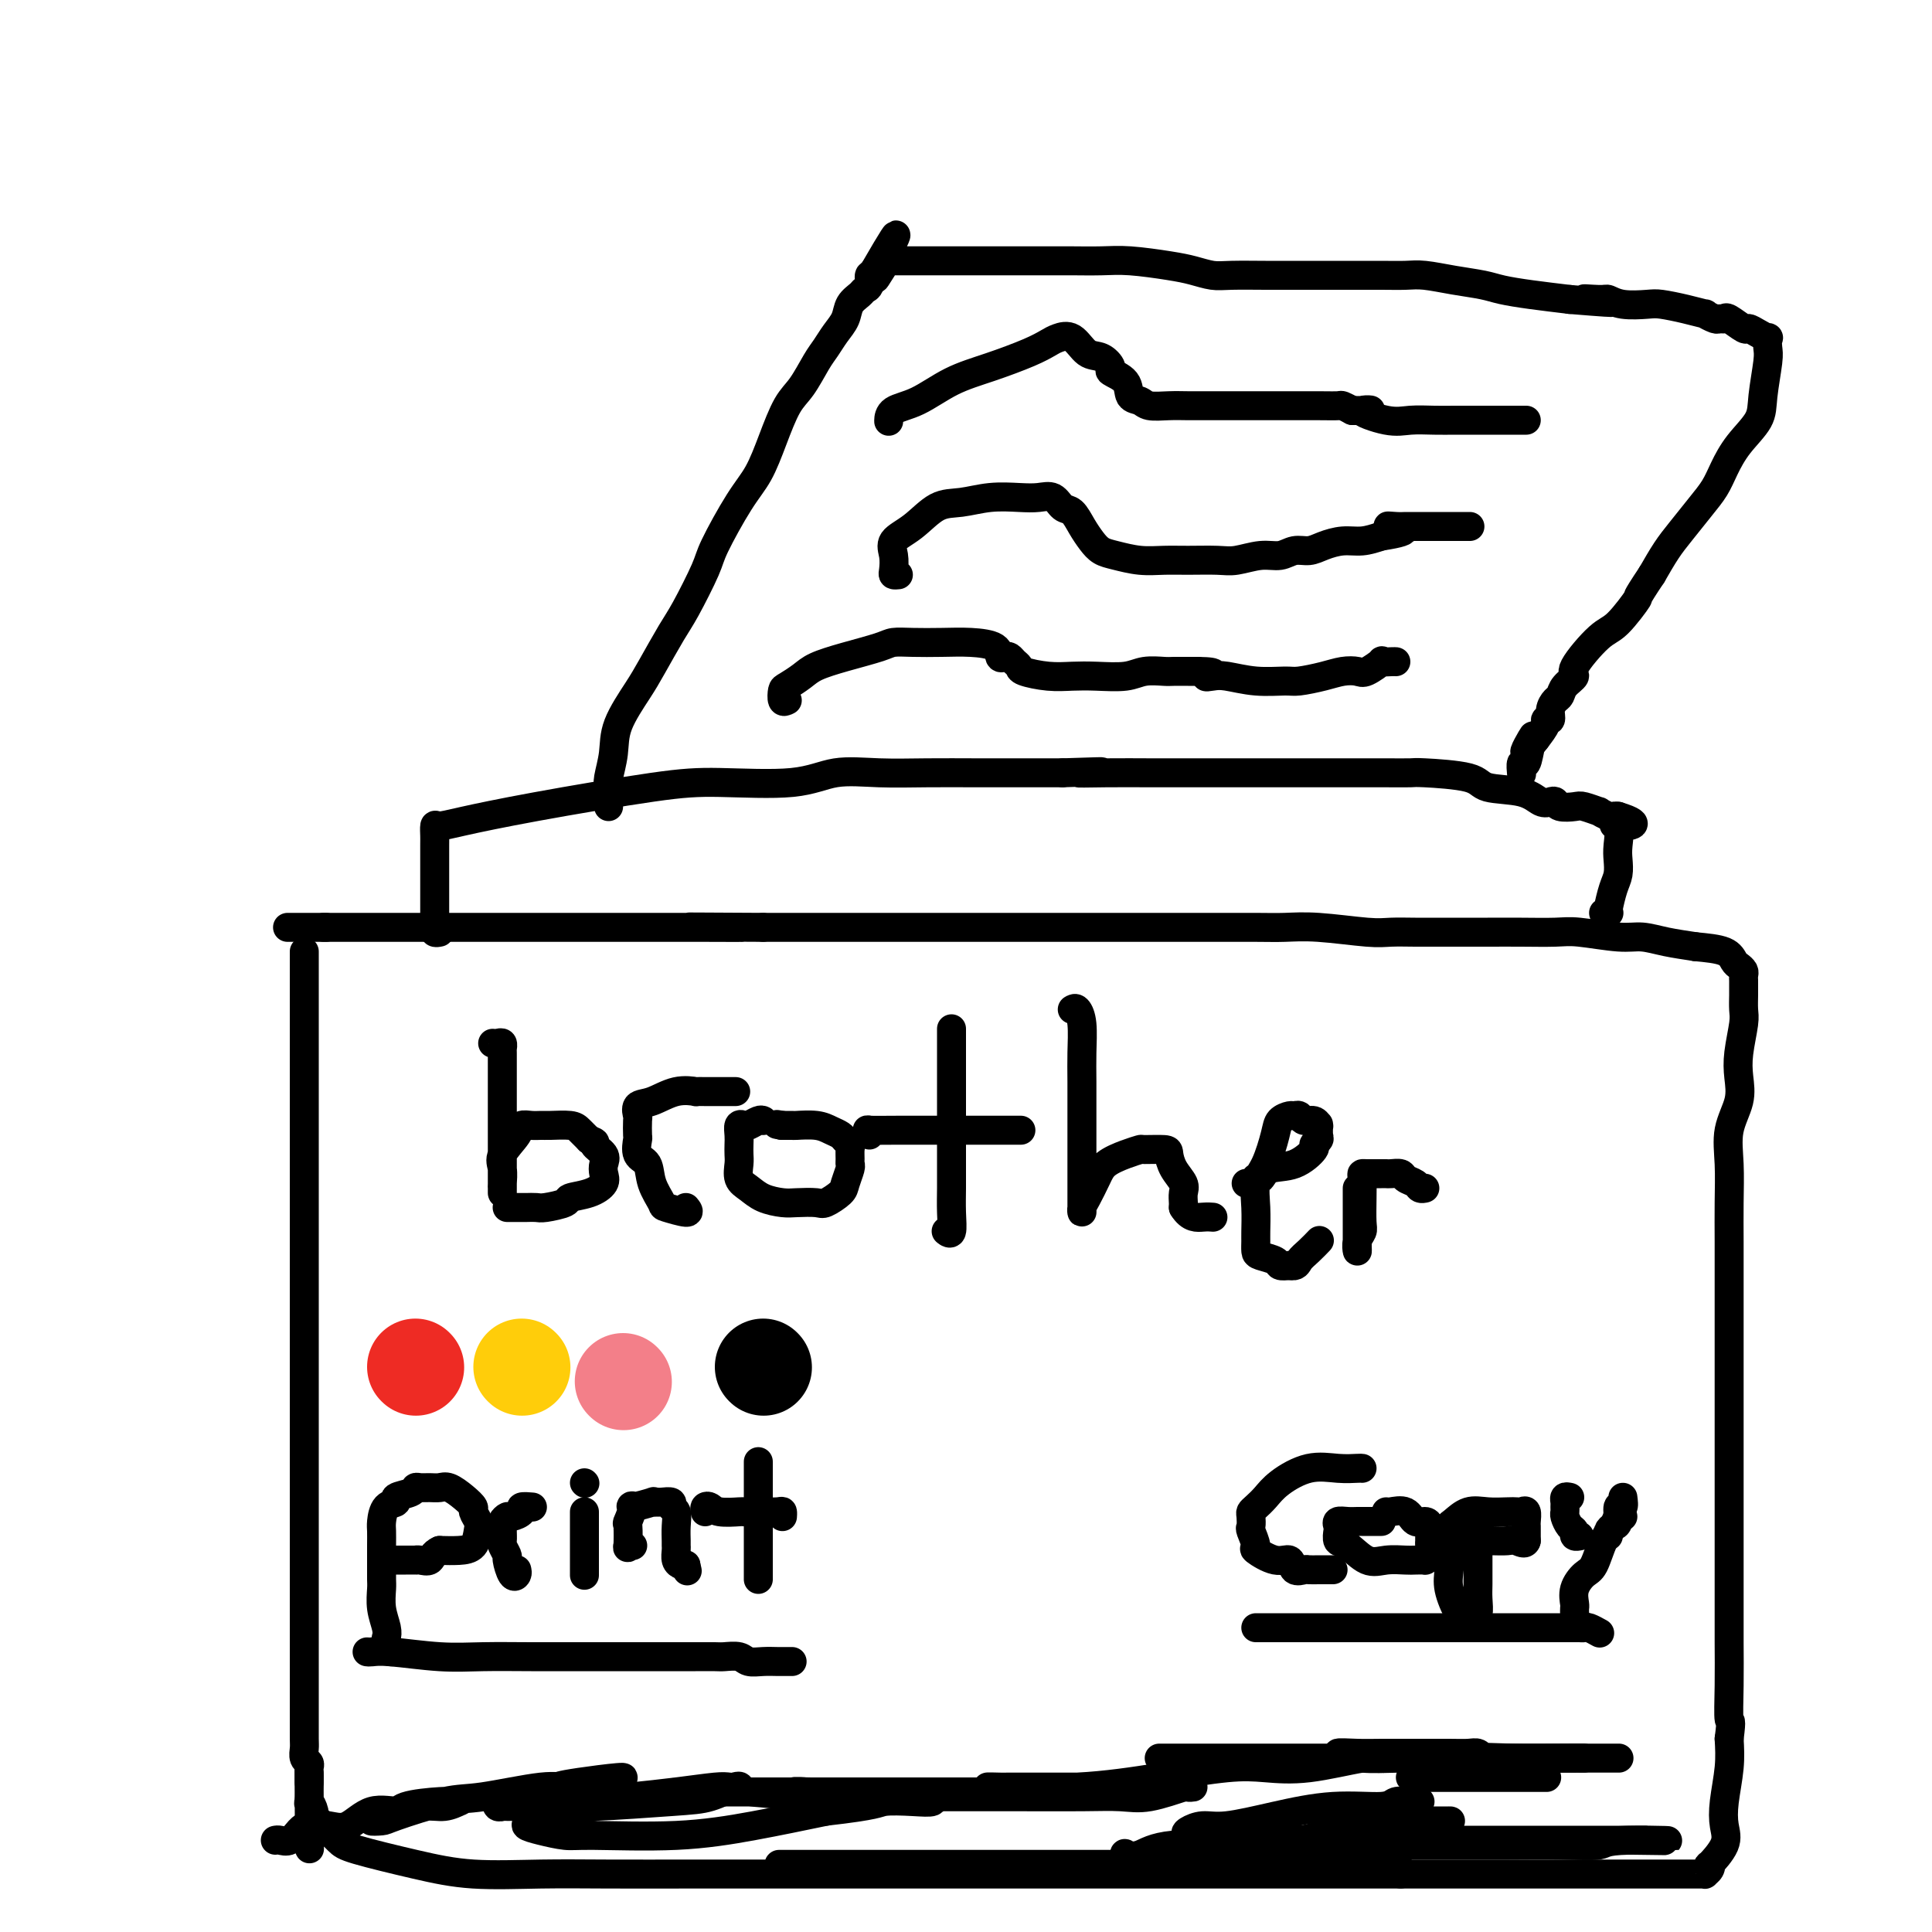 <svg viewBox='0 0 400 400' version='1.1' xmlns='http://www.w3.org/2000/svg' xmlns:xlink='http://www.w3.org/1999/xlink'><g fill='none' stroke='#000000' stroke-width='6' stroke-linecap='round' stroke-linejoin='round'><path d='M63,197c0.000,0.971 0.000,1.942 0,3c-0.000,1.058 -0.000,2.201 0,3c0.000,0.799 0.000,1.252 0,5c-0.000,3.748 -0.000,10.790 0,17c0.000,6.210 0.000,11.587 0,16c-0.000,4.413 -0.000,7.860 0,12c0.000,4.140 0.000,8.972 0,13c-0.000,4.028 -0.000,7.253 0,11c0.000,3.747 0.000,8.016 0,11c-0.000,2.984 -0.000,4.682 0,7c0.000,2.318 0.000,5.255 0,8c-0.000,2.745 -0.000,5.299 0,8c0.000,2.701 0.000,5.551 0,8c-0.000,2.449 -0.000,4.497 0,7c0.000,2.503 0.000,5.460 0,8c-0.000,2.540 -0.000,4.662 0,6c0.000,1.338 0.000,1.893 0,3c-0.000,1.107 -0.000,2.765 0,4c0.000,1.235 0.000,2.046 0,3c-0.000,0.954 -0.001,2.052 0,3c0.001,0.948 0.004,1.745 0,3c-0.004,1.255 -0.015,2.966 0,4c0.015,1.034 0.057,1.389 0,2c-0.057,0.611 -0.211,1.476 0,2c0.211,0.524 0.789,0.708 1,1c0.211,0.292 0.057,0.694 0,1c-0.057,0.306 -0.016,0.516 0,1c0.016,0.484 0.008,1.242 0,2'/><path d='M64,369c0.150,26.722 0.025,7.527 0,1c-0.025,-6.527 0.051,-0.385 0,2c-0.051,2.385 -0.228,1.013 0,1c0.228,-0.013 0.861,1.332 1,2c0.139,0.668 -0.218,0.657 0,1c0.218,0.343 1.009,1.038 2,2c0.991,0.962 2.181,2.191 3,3c0.819,0.809 1.266,1.197 4,2c2.734,0.803 7.754,2.019 12,3c4.246,0.981 7.718,1.727 12,2c4.282,0.273 9.375,0.073 14,0c4.625,-0.073 8.783,-0.020 14,0c5.217,0.020 11.495,0.005 17,0c5.505,-0.005 10.238,-0.001 15,0c4.762,0.001 9.552,0.000 14,0c4.448,-0.000 8.555,-0.000 12,0c3.445,0.000 6.227,0.000 9,0c2.773,-0.000 5.538,-0.000 9,0c3.462,0.000 7.622,0.000 11,0c3.378,-0.000 5.975,-0.000 11,0c5.025,0.000 12.480,0.000 17,0c4.520,-0.000 6.106,-0.000 8,0c1.894,0.000 4.096,0.000 6,0c1.904,-0.000 3.509,-0.000 5,0c1.491,0.000 2.869,0.000 5,0c2.131,-0.000 5.014,-0.000 7,0c1.986,0.000 3.073,0.000 5,0c1.927,-0.000 4.693,-0.000 7,0c2.307,0.000 4.153,0.000 6,0'/><path d='M290,388c30.356,-0.000 10.247,-0.000 4,0c-6.247,0.000 1.369,0.000 5,0c3.631,-0.000 3.276,-0.000 5,0c1.724,0.000 5.528,0.000 8,0c2.472,-0.000 3.611,-0.000 5,0c1.389,0.000 3.028,0.000 4,0c0.972,-0.000 1.277,-0.000 2,0c0.723,0.000 1.864,0.000 3,0c1.136,-0.000 2.268,-0.000 3,0c0.732,0.000 1.065,0.000 2,0c0.935,-0.000 2.472,-0.000 4,0c1.528,0.000 3.049,0.000 4,0c0.951,-0.000 1.334,-0.000 2,0c0.666,0.000 1.617,0.000 3,0c1.383,-0.000 3.198,-0.000 4,0c0.802,0.000 0.592,0.001 1,0c0.408,-0.001 1.433,-0.003 2,0c0.567,0.003 0.674,0.010 1,0c0.326,-0.010 0.869,-0.038 1,0c0.131,0.038 -0.150,0.142 0,0c0.150,-0.142 0.730,-0.529 1,-1c0.270,-0.471 0.229,-1.025 0,-1c-0.229,0.025 -0.646,0.630 0,0c0.646,-0.630 2.355,-2.495 3,-4c0.645,-1.505 0.224,-2.651 0,-4c-0.224,-1.349 -0.253,-2.902 0,-5c0.253,-2.098 0.786,-4.742 1,-7c0.214,-2.258 0.107,-4.129 0,-6'/><path d='M358,360c0.619,-4.782 0.166,-3.236 0,-4c-0.166,-0.764 -0.044,-3.837 0,-7c0.044,-3.163 0.012,-6.418 0,-9c-0.012,-2.582 -0.003,-4.493 0,-7c0.003,-2.507 0.001,-5.611 0,-9c-0.001,-3.389 -0.000,-7.064 0,-10c0.000,-2.936 0.000,-5.132 0,-9c-0.000,-3.868 0.000,-9.406 0,-13c-0.000,-3.594 -0.000,-5.242 0,-8c0.000,-2.758 0.001,-6.626 0,-10c-0.001,-3.374 -0.002,-6.252 0,-9c0.002,-2.748 0.008,-5.364 0,-8c-0.008,-2.636 -0.030,-5.292 0,-8c0.030,-2.708 0.112,-5.467 0,-8c-0.112,-2.533 -0.419,-4.839 0,-7c0.419,-2.161 1.562,-4.178 2,-6c0.438,-1.822 0.170,-3.450 0,-5c-0.170,-1.550 -0.242,-3.021 0,-5c0.242,-1.979 0.797,-4.467 1,-6c0.203,-1.533 0.054,-2.113 0,-3c-0.054,-0.887 -0.014,-2.083 0,-3c0.014,-0.917 0.001,-1.555 0,-2c-0.001,-0.445 0.011,-0.695 0,-1c-0.011,-0.305 -0.044,-0.663 0,-1c0.044,-0.337 0.167,-0.654 0,-1c-0.167,-0.346 -0.622,-0.722 -1,-1c-0.378,-0.278 -0.679,-0.460 -1,-1c-0.321,-0.540 -0.663,-1.440 -2,-2c-1.337,-0.560 -3.668,-0.780 -6,-1'/><path d='M351,196c-2.034,-0.316 -4.120,-0.607 -6,-1c-1.880,-0.393 -3.555,-0.890 -5,-1c-1.445,-0.110 -2.661,0.167 -5,0c-2.339,-0.167 -5.801,-0.777 -8,-1c-2.199,-0.223 -3.136,-0.060 -5,0c-1.864,0.060 -4.655,0.016 -7,0c-2.345,-0.016 -4.243,-0.003 -7,0c-2.757,0.003 -6.374,-0.003 -9,0c-2.626,0.003 -4.259,0.015 -6,0c-1.741,-0.015 -3.588,-0.057 -5,0c-1.412,0.057 -2.390,0.211 -5,0c-2.610,-0.211 -6.851,-0.789 -10,-1c-3.149,-0.211 -5.206,-0.057 -7,0c-1.794,0.057 -3.325,0.015 -6,0c-2.675,-0.015 -6.493,-0.004 -9,0c-2.507,0.004 -3.703,0.001 -6,0c-2.297,-0.001 -5.695,-0.000 -8,0c-2.305,0.000 -3.518,0.000 -5,0c-1.482,-0.000 -3.232,-0.000 -5,0c-1.768,0.000 -3.553,0.000 -5,0c-1.447,-0.000 -2.557,-0.000 -5,0c-2.443,0.000 -6.219,0.000 -8,0c-1.781,-0.000 -1.566,-0.000 -3,0c-1.434,0.000 -4.516,0.000 -7,0c-2.484,-0.000 -4.370,-0.000 -6,0c-1.630,0.000 -3.005,0.000 -5,0c-1.995,-0.000 -4.612,-0.000 -7,0c-2.388,0.000 -4.547,0.000 -6,0c-1.453,-0.000 -2.199,-0.000 -4,0c-1.801,0.000 -4.657,0.000 -7,0c-2.343,-0.000 -4.171,-0.000 -6,0'/><path d='M158,192c-27.221,-0.155 -10.773,-0.041 -6,0c4.773,0.041 -2.129,0.011 -6,0c-3.871,-0.011 -4.710,-0.003 -7,0c-2.290,0.003 -6.032,0.001 -9,0c-2.968,-0.001 -5.161,-0.000 -7,0c-1.839,0.000 -3.323,0.000 -5,0c-1.677,-0.000 -3.547,-0.000 -5,0c-1.453,0.000 -2.488,0.000 -4,0c-1.512,-0.000 -3.502,-0.000 -5,0c-1.498,0.000 -2.503,0.000 -4,0c-1.497,-0.000 -3.486,-0.000 -5,0c-1.514,0.000 -2.555,0.000 -4,0c-1.445,-0.000 -3.296,-0.000 -5,0c-1.704,0.000 -3.260,0.000 -4,0c-0.740,-0.000 -0.663,-0.000 -1,0c-0.337,0.000 -1.089,0.000 -2,0c-0.911,-0.000 -1.981,-0.000 -3,0c-1.019,0.000 -1.989,0.000 -3,0c-1.011,-0.000 -2.065,-0.000 -3,0c-0.935,0.000 -1.752,0.000 -2,0c-0.248,-0.000 0.072,-0.000 0,0c-0.072,0.000 -0.536,0.000 -1,0'/><path d='M67,192c-14.250,0.000 -4.375,0.000 -1,0c3.375,-0.000 0.250,-0.000 -1,0c-1.250,0.000 -0.625,0.000 0,0'/><path d='M91,193c-0.423,0.087 -0.845,0.175 -1,0c-0.155,-0.175 -0.041,-0.611 0,-1c0.041,-0.389 0.011,-0.730 0,-1c-0.011,-0.270 -0.003,-0.468 0,-1c0.003,-0.532 0.001,-1.398 0,-3c-0.001,-1.602 -0.001,-3.939 0,-5c0.001,-1.061 0.001,-0.844 0,-2c-0.001,-1.156 -0.005,-3.685 0,-5c0.005,-1.315 0.019,-1.418 0,-2c-0.019,-0.582 -0.070,-1.644 0,-2c0.070,-0.356 0.260,-0.005 1,0c0.740,0.005 2.030,-0.336 5,-1c2.970,-0.664 7.621,-1.649 15,-3c7.379,-1.351 17.488,-3.066 24,-4c6.512,-0.934 9.427,-1.087 14,-1c4.573,0.087 10.804,0.416 15,0c4.196,-0.416 6.358,-1.576 9,-2c2.642,-0.424 5.763,-0.114 9,0c3.237,0.114 6.591,0.030 10,0c3.409,-0.030 6.872,-0.008 10,0c3.128,0.008 5.919,0.002 8,0c2.081,-0.002 3.452,-0.001 5,0c1.548,0.001 3.274,0.000 5,0'/><path d='M220,160c13.876,-0.464 6.065,-0.124 4,0c-2.065,0.124 1.615,0.033 5,0c3.385,-0.033 6.474,-0.009 9,0c2.526,0.009 4.490,0.002 6,0c1.510,-0.002 2.565,-0.001 4,0c1.435,0.001 3.251,0.000 5,0c1.749,-0.000 3.433,-0.000 5,0c1.567,0.000 3.019,-0.000 5,0c1.981,0.000 4.493,0.000 7,0c2.507,-0.000 5.011,-0.001 7,0c1.989,0.001 3.465,0.002 5,0c1.535,-0.002 3.131,-0.008 5,0c1.869,0.008 4.012,0.028 5,0c0.988,-0.028 0.820,-0.105 3,0c2.180,0.105 6.706,0.393 9,1c2.294,0.607 2.355,1.535 4,2c1.645,0.465 4.873,0.468 7,1c2.127,0.532 3.155,1.593 4,2c0.845,0.407 1.509,0.161 2,0c0.491,-0.161 0.809,-0.235 1,0c0.191,0.235 0.256,0.780 1,1c0.744,0.220 2.168,0.115 3,0c0.832,-0.115 1.074,-0.241 2,0c0.926,0.241 2.538,0.849 3,1c0.462,0.151 -0.227,-0.155 0,0c0.227,0.155 1.369,0.773 2,1c0.631,0.227 0.752,0.065 1,0c0.248,-0.065 0.624,-0.032 1,0'/><path d='M335,169c6.188,1.900 1.659,2.151 0,2c-1.659,-0.151 -0.447,-0.702 0,0c0.447,0.702 0.130,2.657 0,4c-0.130,1.343 -0.074,2.073 0,3c0.074,0.927 0.164,2.052 0,3c-0.164,0.948 -0.584,1.718 -1,3c-0.416,1.282 -0.830,3.076 -1,4c-0.170,0.924 -0.097,0.980 0,1c0.097,0.020 0.218,0.005 0,0c-0.218,-0.005 -0.777,-0.002 -1,0c-0.223,0.002 -0.112,0.001 0,0'/><path d='M102,216c0.309,0.033 0.619,0.066 1,0c0.381,-0.066 0.834,-0.229 1,0c0.166,0.229 0.044,0.852 0,1c-0.044,0.148 -0.012,-0.179 0,1c0.012,1.179 0.003,3.866 0,6c-0.003,2.134 -0.001,3.717 0,5c0.001,1.283 0.000,2.268 0,4c-0.000,1.732 -0.000,4.212 0,6c0.000,1.788 -0.000,2.884 0,4c0.000,1.116 0.001,2.251 0,3c-0.001,0.749 -0.003,1.111 0,1c0.003,-0.111 0.012,-0.694 0,-1c-0.012,-0.306 -0.043,-0.334 0,-1c0.043,-0.666 0.161,-1.968 0,-3c-0.161,-1.032 -0.601,-1.793 0,-3c0.601,-1.207 2.242,-2.859 3,-4c0.758,-1.141 0.633,-1.770 1,-2c0.367,-0.230 1.225,-0.059 2,0c0.775,0.059 1.467,0.008 2,0c0.533,-0.008 0.906,0.029 2,0c1.094,-0.029 2.910,-0.123 4,0c1.090,0.123 1.454,0.464 2,1c0.546,0.536 1.273,1.268 2,2'/><path d='M122,236c1.962,0.595 0.867,0.582 1,1c0.133,0.418 1.492,1.268 2,2c0.508,0.732 0.163,1.348 0,2c-0.163,0.652 -0.145,1.340 0,2c0.145,0.660 0.418,1.291 0,2c-0.418,0.709 -1.525,1.496 -3,2c-1.475,0.504 -3.316,0.723 -4,1c-0.684,0.277 -0.211,0.610 -1,1c-0.789,0.390 -2.841,0.837 -4,1c-1.159,0.163 -1.423,0.044 -2,0c-0.577,-0.044 -1.465,-0.012 -2,0c-0.535,0.012 -0.718,0.003 -1,0c-0.282,-0.003 -0.663,-0.001 -1,0c-0.337,0.001 -0.629,0.000 -1,0c-0.371,-0.000 -0.820,-0.000 -1,0c-0.180,0.000 -0.090,0.000 0,0'/><path d='M142,250c0.438,0.530 0.876,1.060 0,1c-0.876,-0.060 -3.065,-0.710 -4,-1c-0.935,-0.290 -0.615,-0.218 -1,-1c-0.385,-0.782 -1.476,-2.417 -2,-4c-0.524,-1.583 -0.480,-3.115 -1,-4c-0.520,-0.885 -1.603,-1.125 -2,-2c-0.397,-0.875 -0.108,-2.385 0,-3c0.108,-0.615 0.036,-0.334 0,-1c-0.036,-0.666 -0.037,-2.277 0,-3c0.037,-0.723 0.113,-0.558 0,-1c-0.113,-0.442 -0.414,-1.492 0,-2c0.414,-0.508 1.543,-0.476 3,-1c1.457,-0.524 3.240,-1.605 5,-2c1.760,-0.395 3.495,-0.106 4,0c0.505,0.106 -0.222,0.028 0,0c0.222,-0.028 1.391,-0.008 2,0c0.609,0.008 0.658,0.002 1,0c0.342,-0.002 0.977,-0.001 2,0c1.023,0.001 2.435,0.000 3,0c0.565,-0.000 0.282,-0.000 0,0'/><path d='M158,232c-0.218,-0.110 -0.437,-0.220 -1,0c-0.563,0.220 -1.471,0.769 -2,1c-0.529,0.231 -0.678,0.145 -1,0c-0.322,-0.145 -0.818,-0.349 -1,0c-0.182,0.349 -0.050,1.252 0,2c0.050,0.748 0.019,1.341 0,2c-0.019,0.659 -0.025,1.384 0,2c0.025,0.616 0.083,1.121 0,2c-0.083,0.879 -0.306,2.130 0,3c0.306,0.870 1.139,1.357 2,2c0.861,0.643 1.748,1.442 3,2c1.252,0.558 2.868,0.875 4,1c1.132,0.125 1.781,0.057 3,0c1.219,-0.057 3.010,-0.103 4,0c0.990,0.103 1.179,0.354 2,0c0.821,-0.354 2.273,-1.312 3,-2c0.727,-0.688 0.731,-1.105 1,-2c0.269,-0.895 0.805,-2.267 1,-3c0.195,-0.733 0.049,-0.826 0,-1c-0.049,-0.174 -0.001,-0.428 0,-1c0.001,-0.572 -0.044,-1.463 0,-2c0.044,-0.537 0.176,-0.722 0,-1c-0.176,-0.278 -0.661,-0.649 -1,-1c-0.339,-0.351 -0.534,-0.683 -1,-1c-0.466,-0.317 -1.204,-0.621 -2,-1c-0.796,-0.379 -1.650,-0.834 -3,-1c-1.350,-0.166 -3.197,-0.045 -4,0c-0.803,0.045 -0.562,0.012 -1,0c-0.438,-0.012 -1.554,-0.003 -2,0c-0.446,0.003 -0.223,0.002 0,0'/><path d='M162,233c-2.000,-0.333 -1.000,-0.167 0,0'/><path d='M197,213c-0.000,0.160 -0.000,0.321 0,1c0.000,0.679 0.000,1.878 0,3c-0.000,1.122 -0.000,2.168 0,4c0.000,1.832 0.001,4.450 0,8c-0.001,3.550 -0.004,8.033 0,11c0.004,2.967 0.015,4.416 0,6c-0.015,1.584 -0.056,3.301 0,5c0.056,1.699 0.207,3.381 0,4c-0.207,0.619 -0.774,0.177 -1,0c-0.226,-0.177 -0.113,-0.088 0,0'/><path d='M180,235c0.131,-0.423 0.262,-0.845 0,-1c-0.262,-0.155 -0.916,-0.041 0,0c0.916,0.041 3.404,0.011 6,0c2.596,-0.011 5.300,-0.003 7,0c1.700,0.003 2.394,0.001 4,0c1.606,-0.001 4.122,-0.000 5,0c0.878,0.000 0.117,0.000 0,0c-0.117,-0.000 0.411,-0.000 1,0c0.589,0.000 1.241,0.000 2,0c0.759,-0.000 1.626,-0.000 2,0c0.374,0.000 0.254,0.000 1,0c0.746,-0.000 2.356,-0.000 3,0c0.644,0.000 0.322,0.000 0,0'/><path d='M222,209c0.309,-0.190 0.619,-0.381 1,0c0.381,0.381 0.834,1.332 1,3c0.166,1.668 0.044,4.053 0,6c-0.044,1.947 -0.012,3.456 0,6c0.012,2.544 0.003,6.124 0,9c-0.003,2.876 -0.001,5.048 0,7c0.001,1.952 -0.000,3.683 0,5c0.000,1.317 0.002,2.219 0,3c-0.002,0.781 -0.008,1.440 0,2c0.008,0.560 0.031,1.020 0,1c-0.031,-0.020 -0.115,-0.520 0,-1c0.115,-0.480 0.431,-0.942 1,-2c0.569,-1.058 1.392,-2.714 2,-4c0.608,-1.286 1.000,-2.201 2,-3c1.000,-0.799 2.607,-1.481 4,-2c1.393,-0.519 2.571,-0.877 3,-1c0.429,-0.123 0.108,-0.013 1,0c0.892,0.013 2.995,-0.071 4,0c1.005,0.071 0.910,0.299 1,1c0.090,0.701 0.364,1.876 1,3c0.636,1.124 1.635,2.196 2,3c0.365,0.804 0.098,1.339 0,2c-0.098,0.661 -0.026,1.447 0,2c0.026,0.553 0.008,0.872 0,1c-0.008,0.128 -0.004,0.064 0,0'/><path d='M245,250c1.405,2.310 2.917,2.083 4,2c1.083,-0.083 1.738,-0.024 2,0c0.262,0.024 0.131,0.012 0,0'/><path d='M258,245c0.303,0.109 0.607,0.218 1,0c0.393,-0.218 0.877,-0.763 1,-1c0.123,-0.237 -0.113,-0.165 0,0c0.113,0.165 0.575,0.423 1,0c0.425,-0.423 0.811,-1.528 2,-2c1.189,-0.472 3.180,-0.310 5,-1c1.820,-0.690 3.468,-2.231 4,-3c0.532,-0.769 -0.054,-0.767 0,-1c0.054,-0.233 0.747,-0.702 1,-1c0.253,-0.298 0.066,-0.424 0,-1c-0.066,-0.576 -0.010,-1.603 0,-2c0.010,-0.397 -0.025,-0.163 0,0c0.025,0.163 0.108,0.254 0,0c-0.108,-0.254 -0.409,-0.853 -1,-1c-0.591,-0.147 -1.472,0.159 -2,0c-0.528,-0.159 -0.704,-0.783 -1,-1c-0.296,-0.217 -0.712,-0.028 -1,0c-0.288,0.028 -0.449,-0.104 -1,0c-0.551,0.104 -1.493,0.445 -2,1c-0.507,0.555 -0.581,1.325 -1,3c-0.419,1.675 -1.184,4.255 -2,6c-0.816,1.745 -1.683,2.656 -2,4c-0.317,1.344 -0.084,3.119 0,5c0.084,1.881 0.019,3.866 0,5c-0.019,1.134 0.007,1.418 0,2c-0.007,0.582 -0.049,1.463 0,2c0.049,0.537 0.188,0.732 1,1c0.812,0.268 2.295,0.611 3,1c0.705,0.389 0.630,0.826 1,1c0.370,0.174 1.185,0.087 2,0'/><path d='M267,262c1.447,0.327 1.563,-0.356 2,-1c0.437,-0.644 1.195,-1.250 2,-2c0.805,-0.750 1.659,-1.643 2,-2c0.341,-0.357 0.171,-0.179 0,0'/><path d='M281,246c0.000,1.285 0.000,2.570 0,4c-0.000,1.430 -0.001,3.004 0,4c0.001,0.996 0.004,1.413 0,2c-0.004,0.587 -0.015,1.345 0,2c0.015,0.655 0.057,1.208 0,1c-0.057,-0.208 -0.211,-1.176 0,-2c0.211,-0.824 0.788,-1.503 1,-2c0.212,-0.497 0.059,-0.813 0,-2c-0.059,-1.187 -0.023,-3.246 0,-5c0.023,-1.754 0.033,-3.202 0,-4c-0.033,-0.798 -0.111,-0.946 0,-1c0.111,-0.054 0.410,-0.014 1,0c0.590,0.014 1.472,0.003 2,0c0.528,-0.003 0.704,0.002 1,0c0.296,-0.002 0.713,-0.012 1,0c0.287,0.012 0.444,0.045 1,0c0.556,-0.045 1.512,-0.170 2,0c0.488,0.170 0.509,0.634 1,1c0.491,0.366 1.451,0.634 2,1c0.549,0.366 0.686,0.829 1,1c0.314,0.171 0.804,0.049 1,0c0.196,-0.049 0.098,-0.024 0,0'/><path d='M126,167c0.002,-0.219 0.004,-0.437 0,-1c-0.004,-0.563 -0.015,-1.470 0,-2c0.015,-0.530 0.055,-0.683 0,-1c-0.055,-0.317 -0.207,-0.798 0,-2c0.207,-1.202 0.772,-3.126 1,-5c0.228,-1.874 0.117,-3.697 1,-6c0.883,-2.303 2.758,-5.085 4,-7c1.242,-1.915 1.849,-2.961 3,-5c1.151,-2.039 2.846,-5.069 4,-7c1.154,-1.931 1.768,-2.762 3,-5c1.232,-2.238 3.081,-5.884 4,-8c0.919,-2.116 0.906,-2.702 2,-5c1.094,-2.298 3.293,-6.307 5,-9c1.707,-2.693 2.922,-4.069 4,-6c1.078,-1.931 2.018,-4.417 3,-7c0.982,-2.583 2.006,-5.261 3,-7c0.994,-1.739 1.958,-2.538 3,-4c1.042,-1.462 2.162,-3.589 3,-5c0.838,-1.411 1.394,-2.108 2,-3c0.606,-0.892 1.261,-1.980 2,-3c0.739,-1.020 1.561,-1.974 2,-3c0.439,-1.026 0.495,-2.125 1,-3c0.505,-0.875 1.460,-1.526 2,-2c0.540,-0.474 0.667,-0.771 1,-1c0.333,-0.229 0.873,-0.391 1,-1c0.127,-0.609 -0.158,-1.664 0,-2c0.158,-0.336 0.759,0.047 1,0c0.241,-0.047 0.120,-0.523 0,-1'/><path d='M181,56c8.382,-14.497 2.838,-3.741 1,0c-1.838,3.741 0.029,0.466 1,-1c0.971,-1.466 1.044,-1.125 1,-1c-0.044,0.125 -0.206,0.033 0,0c0.206,-0.033 0.780,-0.009 1,0c0.220,0.009 0.085,0.002 3,0c2.915,-0.002 8.878,-0.001 13,0c4.122,0.001 6.401,0.000 8,0c1.599,-0.000 2.517,-0.001 4,0c1.483,0.001 3.530,0.003 5,0c1.470,-0.003 2.363,-0.012 4,0c1.637,0.012 4.017,0.046 6,0c1.983,-0.046 3.570,-0.170 6,0c2.430,0.170 5.703,0.634 8,1c2.297,0.366 3.619,0.634 5,1c1.381,0.366 2.820,0.830 4,1c1.180,0.170 2.102,0.046 4,0c1.898,-0.046 4.772,-0.012 7,0c2.228,0.012 3.811,0.003 6,0c2.189,-0.003 4.986,-0.002 7,0c2.014,0.002 3.247,0.003 5,0c1.753,-0.003 4.027,-0.012 6,0c1.973,0.012 3.646,0.045 5,0c1.354,-0.045 2.389,-0.167 4,0c1.611,0.167 3.796,0.622 6,1c2.204,0.378 4.426,0.679 6,1c1.574,0.321 2.501,0.663 4,1c1.499,0.337 3.571,0.668 6,1c2.429,0.332 5.214,0.666 8,1'/><path d='M325,62c14.887,1.233 6.605,0.317 4,0c-2.605,-0.317 0.469,-0.033 2,0c1.531,0.033 1.521,-0.185 2,0c0.479,0.185 1.447,0.771 3,1c1.553,0.229 3.693,0.099 5,0c1.307,-0.099 1.783,-0.166 3,0c1.217,0.166 3.176,0.566 5,1c1.824,0.434 3.511,0.901 4,1c0.489,0.099 -0.222,-0.172 0,0c0.222,0.172 1.377,0.786 2,1c0.623,0.214 0.716,0.029 1,0c0.284,-0.029 0.761,0.100 1,0c0.239,-0.100 0.239,-0.429 1,0c0.761,0.429 2.281,1.616 3,2c0.719,0.384 0.637,-0.035 1,0c0.363,0.035 1.170,0.522 2,1c0.830,0.478 1.683,0.945 2,1c0.317,0.055 0.099,-0.304 0,0c-0.099,0.304 -0.077,1.269 0,2c0.077,0.731 0.211,1.227 0,3c-0.211,1.773 -0.766,4.823 -1,7c-0.234,2.177 -0.148,3.480 -1,5c-0.852,1.520 -2.644,3.257 -4,5c-1.356,1.743 -2.278,3.494 -3,5c-0.722,1.506 -1.246,2.768 -2,4c-0.754,1.232 -1.738,2.433 -3,4c-1.262,1.567 -2.801,3.499 -4,5c-1.199,1.501 -2.057,2.572 -3,4c-0.943,1.428 -1.972,3.214 -3,5'/><path d='M342,119c-3.883,5.804 -2.590,4.314 -3,5c-0.410,0.686 -2.523,3.549 -4,5c-1.477,1.451 -2.318,1.492 -4,3c-1.682,1.508 -4.205,4.483 -5,6c-0.795,1.517 0.137,1.575 0,2c-0.137,0.425 -1.342,1.218 -2,2c-0.658,0.782 -0.769,1.554 -1,2c-0.231,0.446 -0.582,0.566 -1,1c-0.418,0.434 -0.902,1.183 -1,2c-0.098,0.817 0.190,1.704 0,2c-0.190,0.296 -0.859,0.003 -1,0c-0.141,-0.003 0.245,0.285 0,1c-0.245,0.715 -1.123,1.858 -2,3'/><path d='M318,153c-3.951,5.266 -1.829,1.433 -1,0c0.829,-1.433 0.366,-0.464 0,1c-0.366,1.464 -0.634,3.423 -1,4c-0.366,0.577 -0.829,-0.229 -1,0c-0.171,0.229 -0.049,1.494 0,2c0.049,0.506 0.024,0.253 0,0'/><path d='M184,87c-0.005,0.193 -0.010,0.387 0,0c0.010,-0.387 0.036,-1.353 1,-2c0.964,-0.647 2.867,-0.975 5,-2c2.133,-1.025 4.496,-2.747 7,-4c2.504,-1.253 5.149,-2.037 8,-3c2.851,-0.963 5.907,-2.104 8,-3c2.093,-0.896 3.221,-1.548 4,-2c0.779,-0.452 1.208,-0.703 2,-1c0.792,-0.297 1.947,-0.641 3,0c1.053,0.641 2.006,2.268 3,3c0.994,0.732 2.030,0.571 3,1c0.970,0.429 1.874,1.449 2,2c0.126,0.551 -0.526,0.635 0,1c0.526,0.365 2.230,1.012 3,2c0.770,0.988 0.607,2.317 1,3c0.393,0.683 1.342,0.719 2,1c0.658,0.281 1.023,0.807 2,1c0.977,0.193 2.564,0.052 4,0c1.436,-0.052 2.719,-0.014 4,0c1.281,0.014 2.558,0.004 4,0c1.442,-0.004 3.048,-0.001 5,0c1.952,0.001 4.248,-0.001 6,0c1.752,0.001 2.958,0.003 5,0c2.042,-0.003 4.918,-0.011 7,0c2.082,0.011 3.368,0.041 4,0c0.632,-0.041 0.609,-0.155 1,0c0.391,0.155 1.195,0.577 2,1'/><path d='M280,85c6.711,0.033 2.487,-0.383 2,0c-0.487,0.383 2.763,1.567 5,2c2.237,0.433 3.462,0.116 5,0c1.538,-0.116 3.389,-0.031 5,0c1.611,0.031 2.983,0.008 4,0c1.017,-0.008 1.678,-0.002 3,0c1.322,0.002 3.303,0.001 4,0c0.697,-0.001 0.110,-0.000 1,0c0.890,0.000 3.258,0.000 4,0c0.742,-0.000 -0.141,-0.000 0,0c0.141,0.000 1.307,0.000 2,0c0.693,-0.000 0.912,-0.000 1,0c0.088,0.000 0.044,0.000 0,0'/><path d='M186,119c-0.416,0.042 -0.833,0.085 -1,0c-0.167,-0.085 -0.086,-0.296 0,-1c0.086,-0.704 0.177,-1.900 0,-3c-0.177,-1.100 -0.622,-2.102 0,-3c0.622,-0.898 2.312,-1.691 4,-3c1.688,-1.309 3.375,-3.135 5,-4c1.625,-0.865 3.187,-0.770 5,-1c1.813,-0.230 3.875,-0.787 6,-1c2.125,-0.213 4.313,-0.084 6,0c1.687,0.084 2.875,0.122 4,0c1.125,-0.122 2.188,-0.405 3,0c0.812,0.405 1.372,1.499 2,2c0.628,0.501 1.324,0.410 2,1c0.676,0.590 1.330,1.861 2,3c0.670,1.139 1.354,2.148 2,3c0.646,0.852 1.255,1.549 2,2c0.745,0.451 1.627,0.656 3,1c1.373,0.344 3.237,0.825 5,1c1.763,0.175 3.426,0.043 5,0c1.574,-0.043 3.058,0.004 5,0c1.942,-0.004 4.344,-0.058 6,0c1.656,0.058 2.568,0.226 4,0c1.432,-0.226 3.383,-0.848 5,-1c1.617,-0.152 2.900,0.166 4,0c1.100,-0.166 2.016,-0.814 3,-1c0.984,-0.186 2.037,0.091 3,0c0.963,-0.091 1.835,-0.550 3,-1c1.165,-0.450 2.621,-0.890 4,-1c1.379,-0.110 2.680,0.112 4,0c1.320,-0.112 2.660,-0.556 4,-1'/><path d='M286,111c8.153,-1.226 3.534,-1.793 2,-2c-1.534,-0.207 0.017,-0.056 1,0c0.983,0.056 1.399,0.015 2,0c0.601,-0.015 1.388,-0.004 3,0c1.612,0.004 4.049,0.001 6,0c1.951,-0.001 3.414,-0.000 4,0c0.586,0.000 0.293,0.000 0,0'/><path d='M163,145c-0.413,0.209 -0.825,0.418 -1,0c-0.175,-0.418 -0.111,-1.463 0,-2c0.111,-0.537 0.271,-0.567 1,-1c0.729,-0.433 2.028,-1.268 3,-2c0.972,-0.732 1.616,-1.359 3,-2c1.384,-0.641 3.509,-1.296 6,-2c2.491,-0.704 5.347,-1.457 7,-2c1.653,-0.543 2.103,-0.876 3,-1c0.897,-0.124 2.239,-0.040 4,0c1.761,0.040 3.939,0.035 6,0c2.061,-0.035 4.005,-0.101 6,0c1.995,0.101 4.040,0.370 5,1c0.960,0.630 0.835,1.622 1,2c0.165,0.378 0.618,0.143 1,0c0.382,-0.143 0.691,-0.192 1,0c0.309,0.192 0.616,0.626 1,1c0.384,0.374 0.845,0.688 1,1c0.155,0.312 0.005,0.620 1,1c0.995,0.380 3.136,0.830 5,1c1.864,0.170 3.452,0.060 5,0c1.548,-0.060 3.057,-0.069 5,0c1.943,0.069 4.321,0.215 6,0c1.679,-0.215 2.659,-0.790 4,-1c1.341,-0.210 3.042,-0.056 4,0c0.958,0.056 1.174,0.015 2,0c0.826,-0.015 2.261,-0.004 3,0c0.739,0.004 0.783,0.001 1,0c0.217,-0.001 0.609,-0.001 1,0'/><path d='M248,139c5.217,0.067 2.760,0.736 2,1c-0.760,0.264 0.178,0.124 1,0c0.822,-0.124 1.528,-0.232 3,0c1.472,0.232 3.709,0.805 6,1c2.291,0.195 4.634,0.013 6,0c1.366,-0.013 1.754,0.142 3,0c1.246,-0.142 3.351,-0.582 5,-1c1.649,-0.418 2.843,-0.816 4,-1c1.157,-0.184 2.278,-0.154 3,0c0.722,0.154 1.045,0.434 2,0c0.955,-0.434 2.543,-1.580 3,-2c0.457,-0.420 -0.218,-0.112 0,0c0.218,0.112 1.328,0.030 2,0c0.672,-0.030 0.906,-0.009 1,0c0.094,0.009 0.047,0.004 0,0'/></g>
<g fill='none' stroke='#EE2B24' stroke-width='20' stroke-linecap='round' stroke-linejoin='round'><path d='M86,283c0.000,0.000 0.100,0.100 0.1,0.1'/></g>
<g fill='none' stroke='#FFCD0A' stroke-width='20' stroke-linecap='round' stroke-linejoin='round'><path d='M108,283c0.000,0.000 0.100,0.100 0.1,0.1'/></g>
<g fill='none' stroke='#F37F89' stroke-width='20' stroke-linecap='round' stroke-linejoin='round'><path d='M129,286c0.000,0.000 0.100,0.100 0.1,0.1'/></g>
<g fill='none' stroke='#000000' stroke-width='20' stroke-linecap='round' stroke-linejoin='round'><path d='M158,283c0.000,0.000 0.100,0.100 0.1,0.1'/></g>
<g fill='none' stroke='#000000' stroke-width='6' stroke-linecap='round' stroke-linejoin='round'><path d='M81,342c-0.415,-0.768 -0.829,-1.536 -1,-2c-0.171,-0.464 -0.098,-0.623 0,-1c0.098,-0.377 0.223,-0.970 0,-2c-0.223,-1.030 -0.792,-2.495 -1,-4c-0.208,-1.505 -0.056,-3.051 0,-4c0.056,-0.949 0.015,-1.303 0,-2c-0.015,-0.697 -0.002,-1.738 0,-3c0.002,-1.262 -0.005,-2.744 0,-4c0.005,-1.256 0.023,-2.287 0,-3c-0.023,-0.713 -0.087,-1.108 0,-2c0.087,-0.892 0.324,-2.281 1,-3c0.676,-0.719 1.791,-0.767 2,-1c0.209,-0.233 -0.488,-0.651 0,-1c0.488,-0.349 2.161,-0.629 3,-1c0.839,-0.371 0.843,-0.833 1,-1c0.157,-0.167 0.468,-0.039 1,0c0.532,0.039 1.285,-0.011 2,0c0.715,0.011 1.392,0.082 2,0c0.608,-0.082 1.147,-0.317 2,0c0.853,0.317 2.019,1.186 3,2c0.981,0.814 1.778,1.573 2,2c0.222,0.427 -0.131,0.521 0,1c0.131,0.479 0.745,1.344 1,2c0.255,0.656 0.151,1.104 0,2c-0.151,0.896 -0.348,2.241 -1,3c-0.652,0.759 -1.758,0.931 -3,1c-1.242,0.069 -2.621,0.034 -4,0'/><path d='M91,321c-1.433,0.608 -1.515,1.627 -2,2c-0.485,0.373 -1.372,0.100 -2,0c-0.628,-0.100 -0.995,-0.027 -1,0c-0.005,0.027 0.352,0.007 0,0c-0.352,-0.007 -1.414,-0.002 -2,0c-0.586,0.002 -0.696,0.001 -1,0c-0.304,-0.001 -0.801,-0.000 -1,0c-0.199,0.000 -0.099,0.000 0,0'/><path d='M107,325c0.081,0.336 0.161,0.671 0,1c-0.161,0.329 -0.565,0.650 -1,0c-0.435,-0.650 -0.901,-2.272 -1,-3c-0.099,-0.728 0.170,-0.562 0,-1c-0.170,-0.438 -0.778,-1.479 -1,-2c-0.222,-0.521 -0.056,-0.522 0,-1c0.056,-0.478 0.003,-1.434 0,-2c-0.003,-0.566 0.046,-0.743 0,-1c-0.046,-0.257 -0.186,-0.594 0,-1c0.186,-0.406 0.698,-0.879 1,-1c0.302,-0.121 0.393,0.111 1,0c0.607,-0.111 1.730,-0.566 2,-1c0.270,-0.434 -0.312,-0.848 0,-1c0.312,-0.152 1.518,-0.044 2,0c0.482,0.044 0.241,0.022 0,0'/><path d='M121,313c0.000,0.812 0.000,1.624 0,2c0.000,0.376 0.000,0.315 0,1c0.000,0.685 0.000,2.117 0,4c0.000,1.883 -0.000,4.216 0,5c0.000,0.784 0.000,0.019 0,0c0.000,-0.019 -0.000,0.709 0,1c0.000,0.291 0.000,0.146 0,0'/><path d='M121,307c0.000,0.000 0.100,0.100 0.1,0.1'/><path d='M131,320c-0.420,-0.120 -0.840,-0.240 -1,0c-0.160,0.240 -0.061,0.840 0,0c0.061,-0.840 0.084,-3.118 0,-4c-0.084,-0.882 -0.276,-0.366 0,-1c0.276,-0.634 1.020,-2.419 1,-3c-0.020,-0.581 -0.802,0.041 0,0c0.802,-0.041 3.189,-0.744 4,-1c0.811,-0.256 0.044,-0.065 0,0c-0.044,0.065 0.633,0.005 1,0c0.367,-0.005 0.424,0.046 1,0c0.576,-0.046 1.671,-0.188 2,0c0.329,0.188 -0.108,0.705 0,1c0.108,0.295 0.761,0.368 1,1c0.239,0.632 0.063,1.822 0,3c-0.063,1.178 -0.014,2.344 0,3c0.014,0.656 -0.007,0.803 0,1c0.007,0.197 0.043,0.445 0,1c-0.043,0.555 -0.165,1.419 0,2c0.165,0.581 0.619,0.880 1,1c0.381,0.120 0.691,0.060 1,0'/><path d='M142,324c0.500,2.167 0.250,1.083 0,0'/><path d='M157,303c0.000,-0.340 0.000,-0.679 0,0c0.000,0.679 0.000,2.377 0,3c0.000,0.623 0.000,0.170 0,1c0.000,0.830 0.000,2.943 0,5c0.000,2.057 0.000,4.057 0,6c0.000,1.943 0.000,3.827 0,5c-0.000,1.173 0.000,1.634 0,2c0.000,0.366 0.000,0.637 0,1c0.000,0.363 0.000,0.818 0,1c0.000,0.182 0.000,0.091 0,0'/><path d='M146,313c-0.084,-0.392 -0.168,-0.785 0,-1c0.168,-0.215 0.587,-0.254 1,0c0.413,0.254 0.819,0.800 2,1c1.181,0.200 3.136,0.054 4,0c0.864,-0.054 0.638,-0.015 1,0c0.362,0.015 1.312,0.008 2,0c0.688,-0.008 1.112,-0.016 2,0c0.888,0.016 2.238,0.056 3,0c0.762,-0.056 0.936,-0.207 1,0c0.064,0.207 0.018,0.774 0,1c-0.018,0.226 -0.009,0.113 0,0'/><path d='M76,342c0.217,0.030 0.433,0.061 1,0c0.567,-0.061 1.483,-0.212 4,0c2.517,0.212 6.635,0.789 10,1c3.365,0.211 5.977,0.057 9,0c3.023,-0.057 6.458,-0.015 10,0c3.542,0.015 7.191,0.004 11,0c3.809,-0.004 7.777,-0.001 10,0c2.223,0.001 2.702,0.001 4,0c1.298,-0.001 3.415,-0.001 5,0c1.585,0.001 2.636,0.004 4,0c1.364,-0.004 3.040,-0.015 4,0c0.960,0.015 1.205,0.057 2,0c0.795,-0.057 2.139,-0.211 3,0c0.861,0.211 1.240,0.789 2,1c0.760,0.211 1.903,0.057 3,0c1.097,-0.057 2.150,-0.015 3,0c0.850,0.015 1.498,0.004 2,0c0.502,-0.004 0.858,-0.001 1,0c0.142,0.001 0.071,0.001 0,0'/><path d='M282,304c-0.108,-0.019 -0.217,-0.038 -1,0c-0.783,0.038 -2.241,0.132 -4,0c-1.759,-0.132 -3.820,-0.491 -6,0c-2.180,0.491 -4.479,1.832 -6,3c-1.521,1.168 -2.264,2.163 -3,3c-0.736,0.837 -1.467,1.518 -2,2c-0.533,0.482 -0.870,0.767 -1,1c-0.130,0.233 -0.052,0.414 0,1c0.052,0.586 0.079,1.577 0,2c-0.079,0.423 -0.263,0.279 0,1c0.263,0.721 0.972,2.306 1,3c0.028,0.694 -0.627,0.498 0,1c0.627,0.502 2.534,1.704 4,2c1.466,0.296 2.491,-0.313 3,0c0.509,0.313 0.504,1.548 1,2c0.496,0.452 1.495,0.121 2,0c0.505,-0.121 0.517,-0.032 1,0c0.483,0.032 1.436,0.009 2,0c0.564,-0.009 0.739,-0.002 1,0c0.261,0.002 0.609,0.001 1,0c0.391,-0.001 0.826,-0.000 1,0c0.174,0.000 0.087,0.000 0,0'/><path d='M286,315c-0.333,-0.000 -0.666,-0.000 -1,0c-0.334,0.000 -0.669,0.000 -1,0c-0.331,-0.000 -0.656,-0.001 -1,0c-0.344,0.001 -0.705,0.004 -1,0c-0.295,-0.004 -0.524,-0.013 -1,0c-0.476,0.013 -1.201,0.049 -2,0c-0.799,-0.049 -1.674,-0.184 -2,0c-0.326,0.184 -0.103,0.688 0,1c0.103,0.312 0.088,0.434 0,1c-0.088,0.566 -0.248,1.577 0,2c0.248,0.423 0.905,0.257 2,1c1.095,0.743 2.627,2.395 4,3c1.373,0.605 2.587,0.163 4,0c1.413,-0.163 3.023,-0.046 4,0c0.977,0.046 1.319,0.020 2,0c0.681,-0.020 1.699,-0.033 2,0c0.301,0.033 -0.116,0.112 0,0c0.116,-0.112 0.764,-0.415 1,-1c0.236,-0.585 0.061,-1.454 0,-2c-0.061,-0.546 -0.009,-0.771 0,-1c0.009,-0.229 -0.027,-0.461 0,-1c0.027,-0.539 0.116,-1.384 0,-2c-0.116,-0.616 -0.437,-1.002 -1,-1c-0.563,0.002 -1.366,0.393 -2,0c-0.634,-0.393 -1.098,-1.569 -2,-2c-0.902,-0.431 -2.243,-0.116 -3,0c-0.757,0.116 -0.931,0.033 -1,0c-0.069,-0.033 -0.035,-0.017 0,0'/><path d='M306,313c0.000,0.292 0.000,0.585 0,1c-0.000,0.415 -0.000,0.953 0,2c0.000,1.047 0.001,2.604 0,4c-0.001,1.396 -0.004,2.632 0,4c0.004,1.368 0.015,2.867 0,4c-0.015,1.133 -0.056,1.901 0,3c0.056,1.099 0.209,2.530 0,3c-0.209,0.470 -0.779,-0.021 -1,0c-0.221,0.021 -0.091,0.554 0,1c0.091,0.446 0.144,0.805 0,1c-0.144,0.195 -0.483,0.225 -1,0c-0.517,-0.225 -1.210,-0.707 -2,-2c-0.790,-1.293 -1.676,-3.397 -2,-5c-0.324,-1.603 -0.085,-2.704 0,-4c0.085,-1.296 0.017,-2.785 0,-4c-0.017,-1.215 0.017,-2.154 0,-3c-0.017,-0.846 -0.086,-1.600 0,-2c0.086,-0.400 0.327,-0.447 1,-1c0.673,-0.553 1.777,-1.612 3,-2c1.223,-0.388 2.566,-0.106 4,0c1.434,0.106 2.959,0.035 4,0c1.041,-0.035 1.600,-0.035 2,0c0.400,0.035 0.643,0.103 1,0c0.357,-0.103 0.828,-0.379 1,0c0.172,0.379 0.046,1.411 0,2c-0.046,0.589 -0.012,0.735 0,1c0.012,0.265 0.003,0.648 0,1c-0.003,0.352 -0.001,0.672 0,1c0.001,0.328 0.000,0.664 0,1'/><path d='M316,319c-0.218,0.928 -1.262,0.249 -2,0c-0.738,-0.249 -1.168,-0.067 -2,0c-0.832,0.067 -2.065,0.018 -3,0c-0.935,-0.018 -1.570,-0.005 -2,0c-0.430,0.005 -0.654,0.001 -1,0c-0.346,-0.001 -0.813,-0.000 -1,0c-0.187,0.000 -0.093,0.000 0,0'/><path d='M336,314c-0.357,-0.173 -0.714,-0.346 -1,0c-0.286,0.346 -0.501,1.212 -1,2c-0.499,0.788 -1.282,1.500 -2,3c-0.718,1.500 -1.369,3.788 -2,5c-0.631,1.212 -1.241,1.348 -2,2c-0.759,0.652 -1.668,1.821 -2,3c-0.332,1.179 -0.089,2.368 0,3c0.089,0.632 0.024,0.705 0,1c-0.024,0.295 -0.006,0.810 0,1c0.006,0.190 0.002,0.054 0,0c-0.002,-0.054 -0.001,-0.027 0,0'/><path d='M325,310c-0.423,-0.090 -0.846,-0.180 -1,0c-0.154,0.180 -0.039,0.629 0,1c0.039,0.371 0.000,0.662 0,1c-0.000,0.338 0.037,0.721 0,1c-0.037,0.279 -0.150,0.453 0,1c0.150,0.547 0.562,1.467 1,2c0.438,0.533 0.901,0.679 1,1c0.099,0.321 -0.166,0.817 0,1c0.166,0.183 0.762,0.052 1,0c0.238,-0.052 0.119,-0.026 0,0'/><path d='M336,310c0.119,0.930 0.238,1.860 0,2c-0.238,0.140 -0.834,-0.509 -1,0c-0.166,0.509 0.099,2.175 0,3c-0.099,0.825 -0.563,0.809 -1,1c-0.437,0.191 -0.849,0.590 -1,1c-0.151,0.410 -0.043,0.831 0,1c0.043,0.169 0.022,0.084 0,0'/><path d='M260,337c0.684,0.000 1.367,0.000 2,0c0.633,-0.000 1.214,-0.000 3,0c1.786,0.000 4.775,0.000 7,0c2.225,-0.000 3.685,-0.000 5,0c1.315,0.000 2.486,0.000 4,0c1.514,-0.000 3.371,-0.000 5,0c1.629,0.000 3.030,0.000 5,0c1.970,-0.000 4.509,-0.000 6,0c1.491,0.000 1.934,0.000 3,0c1.066,-0.000 2.754,-0.000 4,0c1.246,0.000 2.049,0.000 3,0c0.951,-0.000 2.050,-0.000 3,0c0.950,0.000 1.750,0.000 3,0c1.250,-0.000 2.950,-0.000 4,0c1.050,0.000 1.451,0.000 2,0c0.549,-0.000 1.246,-0.000 2,0c0.754,0.000 1.564,0.000 2,0c0.436,-0.000 0.497,-0.001 1,0c0.503,0.001 1.449,0.004 2,0c0.551,-0.004 0.709,-0.015 1,0c0.291,0.015 0.717,0.056 1,0c0.283,-0.056 0.422,-0.207 1,0c0.578,0.207 1.594,0.774 2,1c0.406,0.226 0.203,0.113 0,0'/><path d='M57,381c0.248,-0.053 0.495,-0.106 1,0c0.505,0.106 1.267,0.371 2,0c0.733,-0.371 1.436,-1.379 2,-2c0.564,-0.621 0.989,-0.855 2,-1c1.011,-0.145 2.608,-0.201 4,0c1.392,0.201 2.577,0.657 4,0c1.423,-0.657 3.082,-2.429 5,-3c1.918,-0.571 4.094,0.057 6,0c1.906,-0.057 3.542,-0.800 5,-1c1.458,-0.200 2.740,0.142 4,0c1.260,-0.142 2.499,-0.768 3,-1c0.501,-0.232 0.265,-0.070 0,0c-0.265,0.070 -0.557,0.047 -1,0c-0.443,-0.047 -1.036,-0.117 -3,0c-1.964,0.117 -5.298,0.423 -7,1c-1.702,0.577 -1.772,1.426 -3,2c-1.228,0.574 -3.613,0.874 -4,1c-0.387,0.126 1.225,0.079 2,0c0.775,-0.079 0.711,-0.188 3,-1c2.289,-0.812 6.929,-2.326 10,-3c3.071,-0.674 4.573,-0.506 8,-1c3.427,-0.494 8.777,-1.649 12,-2c3.223,-0.351 4.317,0.102 6,0c1.683,-0.102 3.953,-0.758 5,-1c1.047,-0.242 0.871,-0.069 1,0c0.129,0.069 0.565,0.035 1,0'/><path d='M125,369c9.614,-1.910 -0.352,-0.685 -5,0c-4.648,0.685 -3.979,0.828 -5,1c-1.021,0.172 -3.733,0.372 -6,1c-2.267,0.628 -4.088,1.685 -5,2c-0.912,0.315 -0.914,-0.112 -1,0c-0.086,0.112 -0.256,0.763 0,1c0.256,0.237 0.938,0.060 1,0c0.062,-0.060 -0.495,-0.004 1,0c1.495,0.004 5.041,-0.045 8,0c2.959,0.045 5.330,0.184 10,0c4.670,-0.184 11.637,-0.690 16,-1c4.363,-0.310 6.120,-0.424 8,-1c1.880,-0.576 3.882,-1.616 5,-2c1.118,-0.384 1.351,-0.114 1,0c-0.351,0.114 -1.285,0.071 -2,0c-0.715,-0.071 -1.209,-0.171 -3,0c-1.791,0.171 -4.878,0.613 -8,1c-3.122,0.387 -6.278,0.720 -9,1c-2.722,0.280 -5.010,0.509 -8,1c-2.990,0.491 -6.683,1.246 -9,2c-2.317,0.754 -3.257,1.508 -4,2c-0.743,0.492 -1.290,0.722 -1,1c0.290,0.278 1.418,0.605 3,1c1.582,0.395 3.620,0.857 5,1c1.380,0.143 2.102,-0.034 6,0c3.898,0.034 10.973,0.278 17,0c6.027,-0.278 11.008,-1.080 16,-2c4.992,-0.920 9.996,-1.960 15,-3'/><path d='M171,375c10.773,-1.222 10.704,-1.778 12,-2c1.296,-0.222 3.956,-0.112 6,0c2.044,0.112 3.473,0.226 4,0c0.527,-0.226 0.152,-0.792 0,-1c-0.152,-0.208 -0.080,-0.060 -1,0c-0.920,0.060 -2.831,0.030 -5,0c-2.169,-0.030 -4.596,-0.061 -8,0c-3.404,0.061 -7.786,0.212 -12,0c-4.214,-0.212 -8.260,-0.789 -12,-1c-3.740,-0.211 -7.173,-0.057 -10,0c-2.827,0.057 -5.048,0.015 -5,0c0.048,-0.015 2.365,-0.004 4,0c1.635,0.004 2.589,0.001 6,0c3.411,-0.001 9.279,-0.000 15,0c5.721,0.000 11.294,0.000 16,0c4.706,-0.000 8.546,-0.000 12,0c3.454,0.000 6.521,0.000 8,0c1.479,-0.000 1.368,-0.000 2,0c0.632,0.000 2.006,0.000 2,0c-0.006,-0.000 -1.391,-0.000 -2,0c-0.609,0.000 -0.442,0.000 -3,0c-2.558,-0.000 -7.840,-0.000 -12,0c-4.160,0.000 -7.197,0.000 -10,0c-2.803,-0.000 -5.372,-0.000 -7,0c-1.628,0.000 -2.314,0.000 -3,0'/><path d='M168,371c-6.035,-0.061 -2.623,-0.212 -1,0c1.623,0.212 1.457,0.789 3,1c1.543,0.211 4.796,0.056 9,0c4.204,-0.056 9.359,-0.013 15,0c5.641,0.013 11.768,-0.004 17,0c5.232,0.004 9.569,0.029 13,0c3.431,-0.029 5.957,-0.113 8,0c2.043,0.113 3.603,0.423 6,0c2.397,-0.423 5.630,-1.577 7,-2c1.370,-0.423 0.877,-0.113 1,0c0.123,0.113 0.862,0.030 1,0c0.138,-0.030 -0.325,-0.008 -1,0c-0.675,0.008 -1.563,0.002 -3,0c-1.437,-0.002 -3.425,-0.000 -6,0c-2.575,0.000 -5.739,-0.000 -9,0c-3.261,0.000 -6.621,0.002 -10,0c-3.379,-0.002 -6.778,-0.006 -9,0c-2.222,0.006 -3.268,0.022 -4,0c-0.732,-0.022 -1.150,-0.083 2,0c3.150,0.083 9.869,0.312 16,0c6.131,-0.312 11.673,-1.163 17,-2c5.327,-0.837 10.439,-1.660 14,-2c3.561,-0.340 5.572,-0.196 8,0c2.428,0.196 5.275,0.445 9,0c3.725,-0.445 8.328,-1.583 11,-2c2.672,-0.417 3.412,-0.112 4,0c0.588,0.112 1.025,0.032 0,0c-1.025,-0.032 -3.513,-0.016 -6,0'/><path d='M280,364c-4.188,0.000 -11.658,0.000 -17,0c-5.342,-0.000 -8.556,-0.000 -12,0c-3.444,0.000 -7.119,0.000 -9,0c-1.881,-0.000 -1.966,-0.000 -2,0c-0.034,0.000 -0.015,0.000 2,0c2.015,-0.000 6.025,-0.000 10,0c3.975,0.000 7.913,0.001 12,0c4.087,-0.001 8.322,-0.004 13,0c4.678,0.004 9.798,0.015 13,0c3.202,-0.015 4.484,-0.057 7,0c2.516,0.057 6.265,0.211 8,0c1.735,-0.211 1.455,-0.789 1,-1c-0.455,-0.211 -1.085,-0.056 -2,0c-0.915,0.056 -2.117,0.014 -4,0c-1.883,-0.014 -4.449,-0.000 -7,0c-2.551,0.000 -5.088,-0.014 -7,0c-1.912,0.014 -3.199,0.056 -5,0c-1.801,-0.056 -4.116,-0.211 -4,0c0.116,0.211 2.662,0.789 5,1c2.338,0.211 4.466,0.057 8,0c3.534,-0.057 8.473,-0.015 13,0c4.527,0.015 8.642,0.004 12,0c3.358,-0.004 5.959,-0.001 8,0c2.041,0.001 3.520,0.001 5,0'/><path d='M328,364c13.566,-0.000 4.481,-0.002 1,0c-3.481,0.002 -1.359,0.006 -1,0c0.359,-0.006 -1.045,-0.022 -4,0c-2.955,0.022 -7.461,0.083 -11,0c-3.539,-0.083 -6.110,-0.309 -9,0c-2.890,0.309 -6.100,1.155 -8,2c-1.900,0.845 -2.488,1.691 -3,2c-0.512,0.309 -0.946,0.083 -1,0c-0.054,-0.083 0.271,-0.022 1,0c0.729,0.022 1.863,0.006 3,0c1.137,-0.006 2.277,-0.002 5,0c2.723,0.002 7.029,0.000 10,0c2.971,-0.000 4.608,-0.000 6,0c1.392,0.000 2.541,0.000 3,0c0.459,-0.000 0.230,-0.000 0,0'/><path d='M290,373c0.329,0.000 0.658,0.000 1,0c0.342,-0.000 0.698,-0.001 1,0c0.302,0.001 0.550,0.004 1,0c0.450,-0.004 1.101,-0.017 1,0c-0.101,0.017 -0.956,0.063 -2,0c-1.044,-0.063 -2.277,-0.233 -3,0c-0.723,0.233 -0.934,0.871 -3,1c-2.066,0.129 -5.986,-0.250 -10,0c-4.014,0.250 -8.122,1.127 -12,2c-3.878,0.873 -7.526,1.740 -10,2c-2.474,0.260 -3.774,-0.088 -5,0c-1.226,0.088 -2.379,0.612 -3,1c-0.621,0.388 -0.711,0.640 0,1c0.711,0.360 2.224,0.829 5,1c2.776,0.171 6.815,0.046 13,0c6.185,-0.046 14.515,-0.012 22,0c7.485,0.012 14.125,0.003 20,0c5.875,-0.003 10.983,-0.001 15,0c4.017,0.001 6.941,0.000 9,0c2.059,-0.000 3.253,-0.000 5,0c1.747,0.000 4.047,0.000 5,0c0.953,-0.000 0.558,-0.000 0,0c-0.558,0.000 -1.279,0.000 -2,0'/><path d='M338,381c14.278,0.249 3.973,-0.130 -1,0c-4.973,0.130 -4.615,0.767 -6,1c-1.385,0.233 -4.512,0.062 -8,0c-3.488,-0.062 -7.335,-0.016 -11,0c-3.665,0.016 -7.148,0.002 -11,0c-3.852,-0.002 -8.074,0.007 -13,0c-4.926,-0.007 -10.557,-0.029 -15,0c-4.443,0.029 -7.698,0.111 -13,0c-5.302,-0.111 -12.653,-0.414 -17,0c-4.347,0.414 -5.692,1.547 -7,2c-1.308,0.453 -2.581,0.226 -3,0c-0.419,-0.226 0.014,-0.453 0,0c-0.014,0.453 -0.475,1.585 0,2c0.475,0.415 1.888,0.111 5,0c3.112,-0.111 7.925,-0.030 13,0c5.075,0.030 10.413,0.008 16,0c5.587,-0.008 11.424,-0.002 15,0c3.576,0.002 4.890,0.001 6,0c1.110,-0.001 2.017,-0.000 2,0c-0.017,0.000 -0.957,0.000 -2,0c-1.043,-0.000 -2.188,-0.000 -3,0c-0.812,0.000 -1.290,0.000 -3,0c-1.710,-0.000 -4.653,-0.000 -8,0c-3.347,0.000 -7.099,0.000 -11,0c-3.901,-0.000 -7.950,-0.000 -12,0'/><path d='M251,386c-7.812,0.000 -8.841,0.000 -11,0c-2.159,0.000 -5.448,0.000 -11,0c-5.552,0.000 -13.368,0.000 -19,0c-5.632,0.000 -9.081,0.000 -13,0c-3.919,0.000 -8.307,0.000 -12,0c-3.693,0.000 -6.692,0.000 -9,0c-2.308,0.000 -3.927,0.000 -5,0c-1.073,0.000 -1.600,0.000 -2,0c-0.400,0.000 -0.674,0.000 -1,0c-0.326,0.000 -0.706,0.000 -1,0c-0.294,-0.000 -0.503,0.000 -1,0c-0.497,0.000 -1.282,0.000 -2,0c-0.718,-0.000 -1.368,-0.000 -2,0c-0.632,0.000 -1.247,0.000 0,0c1.247,0.000 4.354,0.000 6,0c1.646,0.000 1.831,0.000 6,0c4.169,0.000 12.321,0.000 19,0c6.679,0.000 11.884,0.000 18,0c6.116,0.000 13.145,0.000 17,0c3.855,0.000 4.538,0.000 5,0c0.462,0.000 0.703,0.000 1,0c0.297,0.000 0.648,0.000 1,0'/><path d='M235,386c11.126,-0.389 3.442,-1.361 3,-2c-0.442,-0.639 6.359,-0.944 10,-1c3.641,-0.056 4.122,0.136 6,0c1.878,-0.136 5.153,-0.601 8,-1c2.847,-0.399 5.268,-0.734 7,-1c1.732,-0.266 2.776,-0.464 4,-1c1.224,-0.536 2.626,-1.412 5,-2c2.374,-0.588 5.718,-0.890 8,-1c2.282,-0.110 3.501,-0.030 5,0c1.499,0.030 3.278,0.008 5,0c1.722,-0.008 3.387,-0.002 4,0c0.613,0.002 0.175,0.001 0,0c-0.175,-0.001 -0.088,-0.000 0,0'/></g>
</svg>
